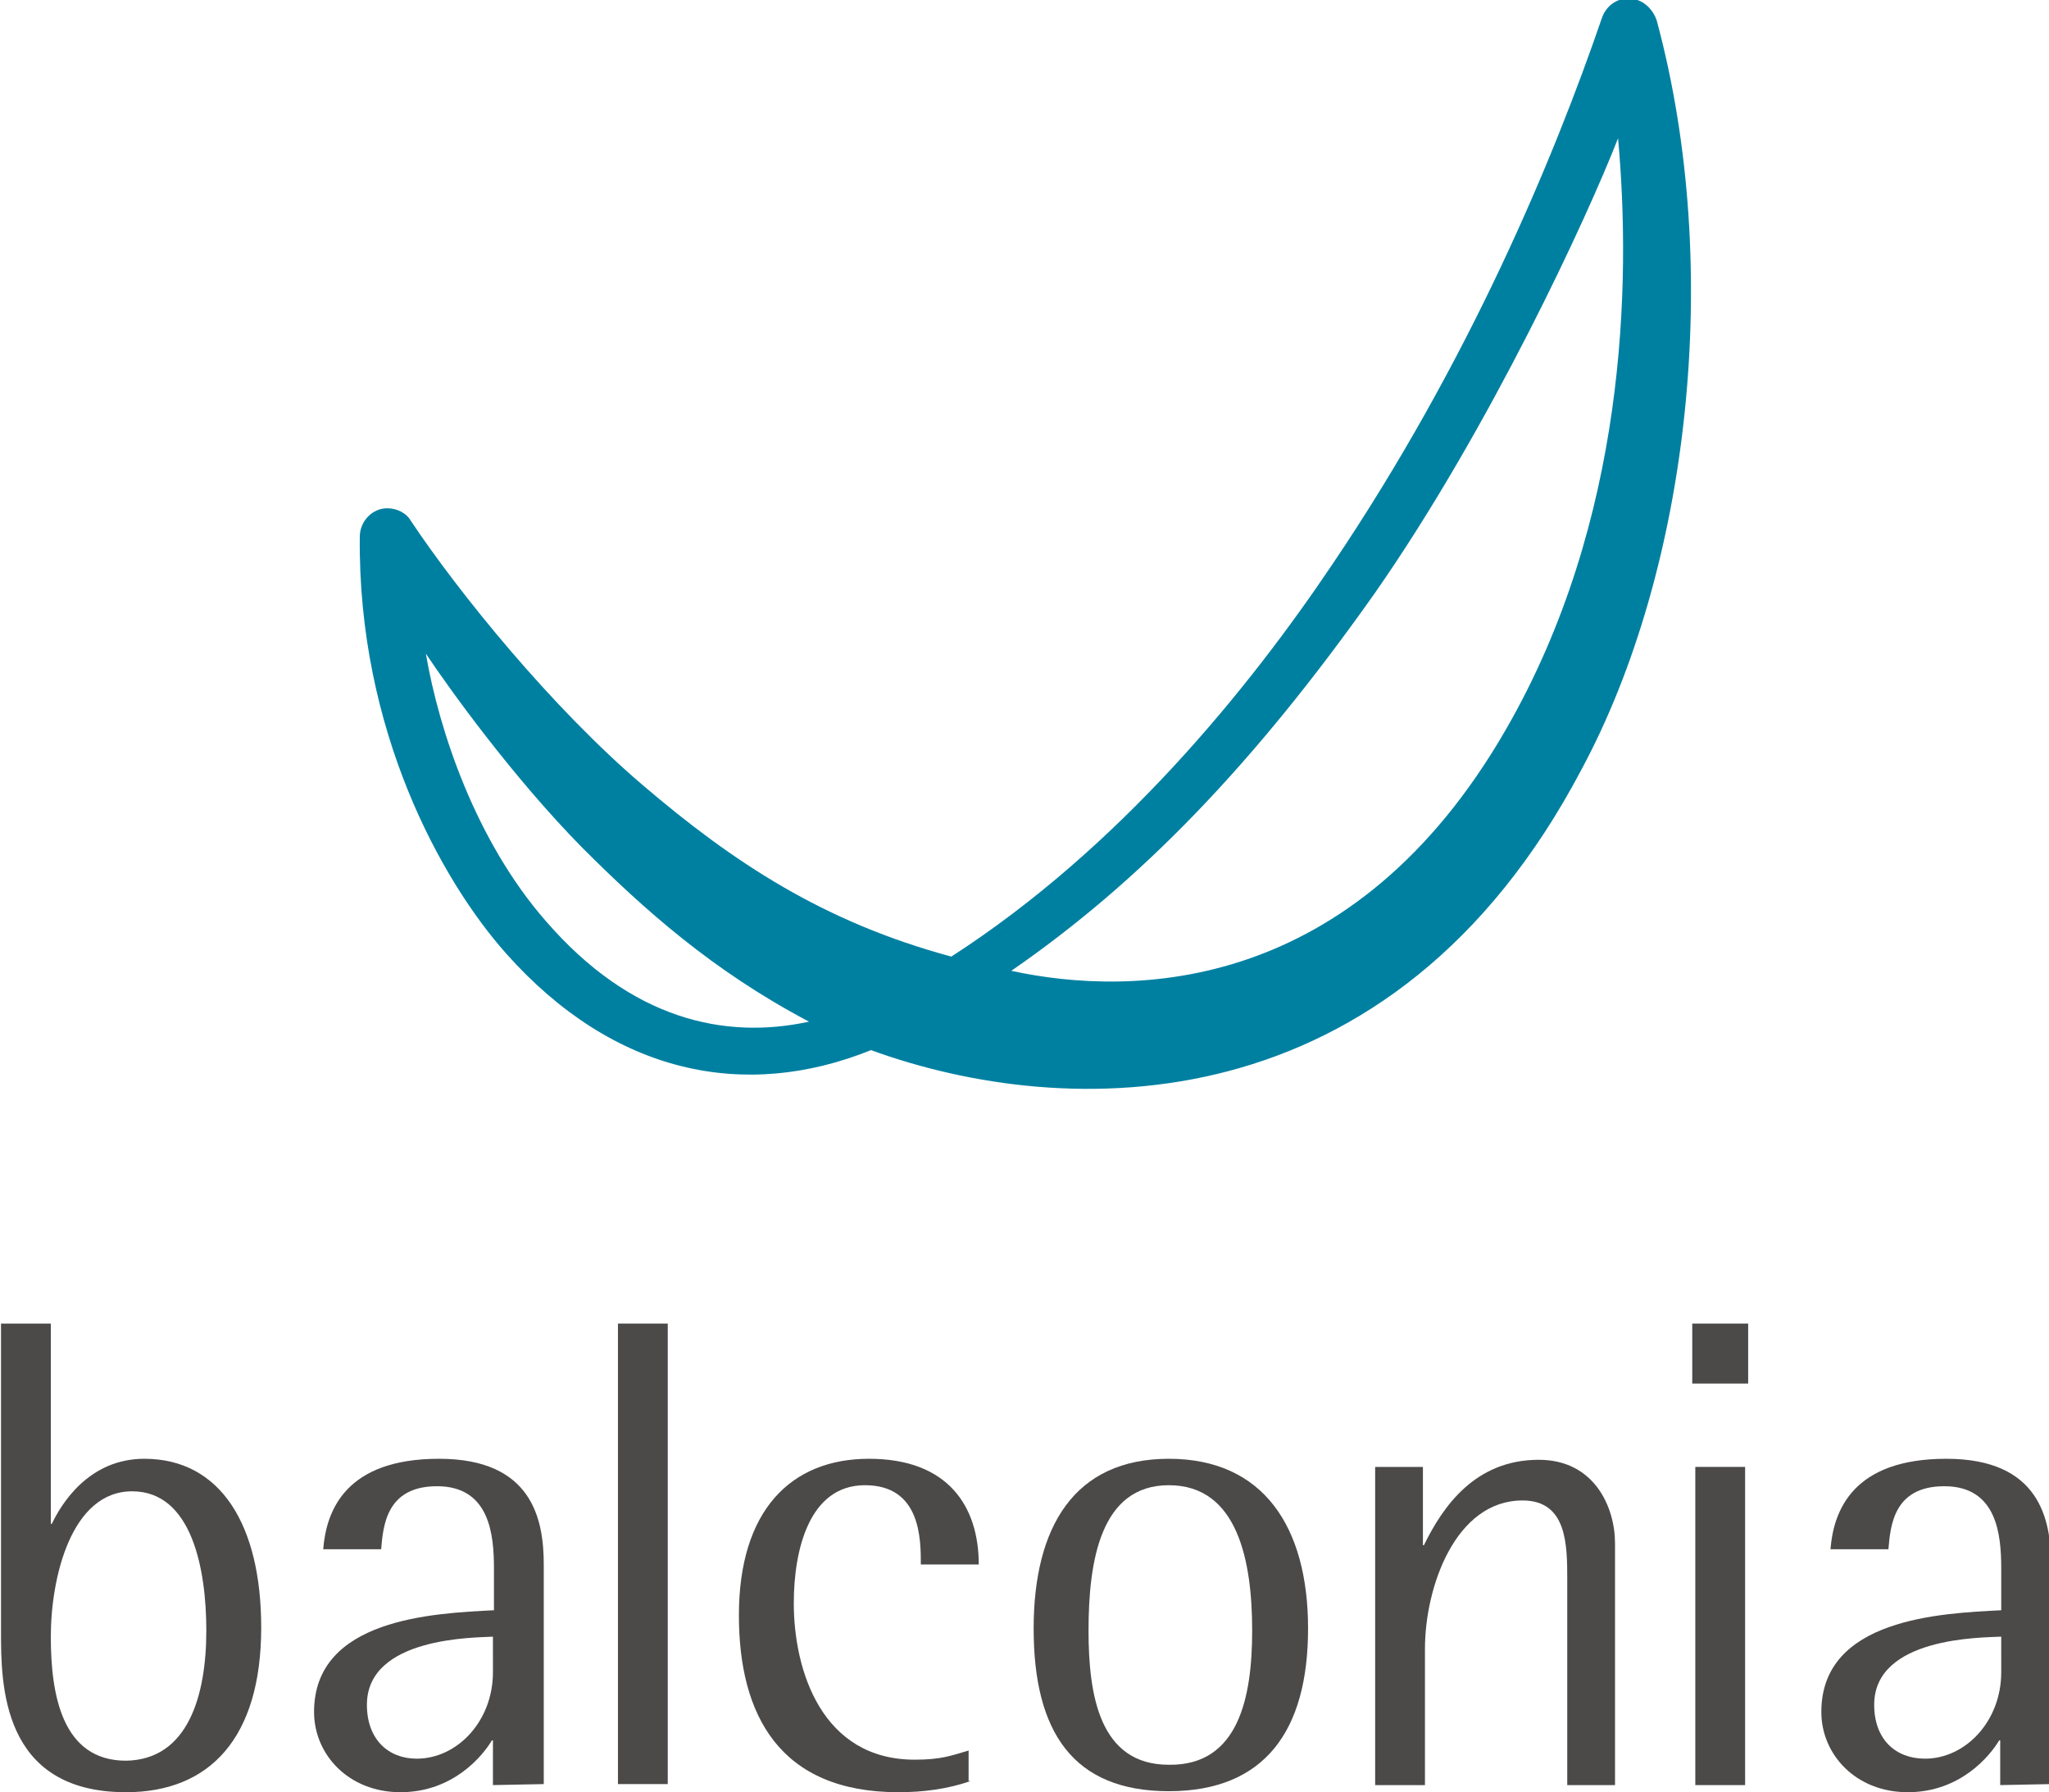 <?xml version="1.0" encoding="utf-8"?>
<!-- Generator: Adobe Illustrator 23.0.3, SVG Export Plug-In . SVG Version: 6.00 Build 0)  -->
<svg version="1.1" id="图层_1" xmlns="http://www.w3.org/2000/svg" xmlns:xlink="http://www.w3.org/1999/xlink" x="0px" y="0px"
	 viewBox="0 0 201.6 176.3" style="enable-background:new 0 0 201.6 176.3;" xml:space="preserve">
<style type="text/css">
	.st0{fill:#4C4949;}
	.st1{fill:#0080A1;}
</style>
<title>logo</title>
<g>
	<path class="st0" d="M0.1,130.2H5v19.7h0.1c0.9-1.9,3.6-6.4,9.1-6.4c7.5,0,11.5,6.5,11.5,16.6c0,10.9-5.1,16.2-13.3,16.2
		c-12.3,0-12.3-10.7-12.3-15.8L0.1,130.2z M20.3,160.4c0-6-1.4-13.7-7.3-13.7c-6,0-8,8.5-8,14.3c0,5.7,1.1,12.2,7.4,12.2
		C18.5,173.1,20.3,166.8,20.3,160.4"/>
	<path class="st0" d="M48.5,175.6v-4.4h-0.1c-0.9,1.5-3.8,5.1-9,5.1c-5.1,0-8.5-3.7-8.5-7.9c0-9.2,11.8-9.7,17.7-10v-4.1
		c0-3.3-0.4-8.1-5.6-8.1c-5,0-5.3,3.9-5.5,6.2h-5.7c0.3-3.8,2.2-8.9,11.4-8.9s10.3,6,10.3,10.4v21.6L48.5,175.6L48.5,175.6z
		 M48.5,161c-1.7,0.1-12.4,0-12.4,6.7c0,3.4,2.1,5.3,4.9,5.3c4,0,7.5-3.7,7.5-8.5V161z"/>
	<rect x="60.8" y="130.2" class="st0" width="4.9" height="45.3"/>
	<path class="st0" d="M95.5,175.2c-2.3,0.8-4.7,1.1-7.1,1.1c-11.7,0-15.7-7.6-15.7-17.4c0-10.3,5.1-15.4,12.8-15.4
		c7.8,0,10.8,4.7,10.8,10.4h-5.7c0-2.5,0-7.8-5.5-7.8s-7,6.4-7,11.6c0,6.7,2.8,15.4,11.9,15.4c2.6,0,3.6-0.4,5.3-0.9v3H95.5z"/>
	<path class="st0" d="M101.7,160.2c0-10,4-16.7,13.3-16.7s13.7,6.7,13.7,16.7c0,10.1-4.3,16-13.7,16S101.7,170.4,101.7,160.2
		 M123.2,160.4c0-6.8-1.4-14.3-8.2-14.3c-6.7,0-7.9,7.4-7.9,14.3c0,6.4,1.1,13.2,7.9,13.2C121.9,173.7,123.2,166.9,123.2,160.4"/>
	<path class="st0" d="M154.2,175.6v-20.2c0-3.4,0-7.8-4.4-7.8c-6.6,0-9.6,8.5-9.6,14.6v13.4h-4.9v-31.3h4.7v7.7h0.1
		c1.9-3.9,5.1-8.4,11.3-8.4c5.5,0,7.5,4.7,7.5,8.2v23.8H154.2z"/>
	<path class="st0" d="M166.5,130.2h5.5v5.9h-5.5V130.2z M166.8,144.3h4.9v31.3h-4.9V144.3z"/>
	<path class="st0" d="M196.8,175.6v-4.4h-0.1c-0.9,1.5-3.8,5.1-9,5.1c-5.1,0-8.5-3.7-8.5-7.9c0-9.2,11.8-9.7,17.7-10v-4.1
		c0-3.3-0.4-8.1-5.6-8.1c-5,0-5.3,3.9-5.5,6.2h-5.7c0.3-3.8,2.2-8.9,11.4-8.9s10.3,6,10.3,10.4v21.6L196.8,175.6L196.8,175.6z
		 M196.8,161c-1.7,0.1-12.4,0-12.4,6.7c0,3.4,2.1,5.3,5,5.3c4,0,7.5-3.7,7.5-8.5V161H196.8z"/>
	<path class="st1" d="M63.2,77.2c-8.9-7.6-18-18.8-22.8-26C40,50.5,39.1,50,38.1,50c-1.5,0-2.7,1.3-2.7,2.8c-0.2,19,8,33.8,14.4,41
		c10.6,11.9,23.5,14.5,35.9,9.5c19.2,7,51.3,7.7,69.9-27.6C166.2,56,169.6,26.4,163,2c-0.3-0.9-1-1.7-1.9-2c-1.5-0.5-3,0.3-3.5,1.8
		c-4.7,13.7-13,33.7-26.5,53.7c-8.2,12.2-20.9,27.9-37.5,38.6C81,90.7,72.1,84.8,63.2,77.2 M53.7,90.6c-6.9-7.9-10.5-18.7-11.8-26.3
		c2.2,3.3,8.5,12.1,15.4,19.1c6,6,12.8,12.1,22.3,17.1C71.3,102.3,62.1,100.3,53.7,90.6 M148.2,71.7c-15,26.1-36.7,26.4-48.7,23.8
		c12.6-8.7,23.8-20.2,35.8-37.2c11.3-16.2,20.9-37,23.9-44.7C160.5,27.9,160,51.2,148.2,71.7"/>
</g>
</svg>

